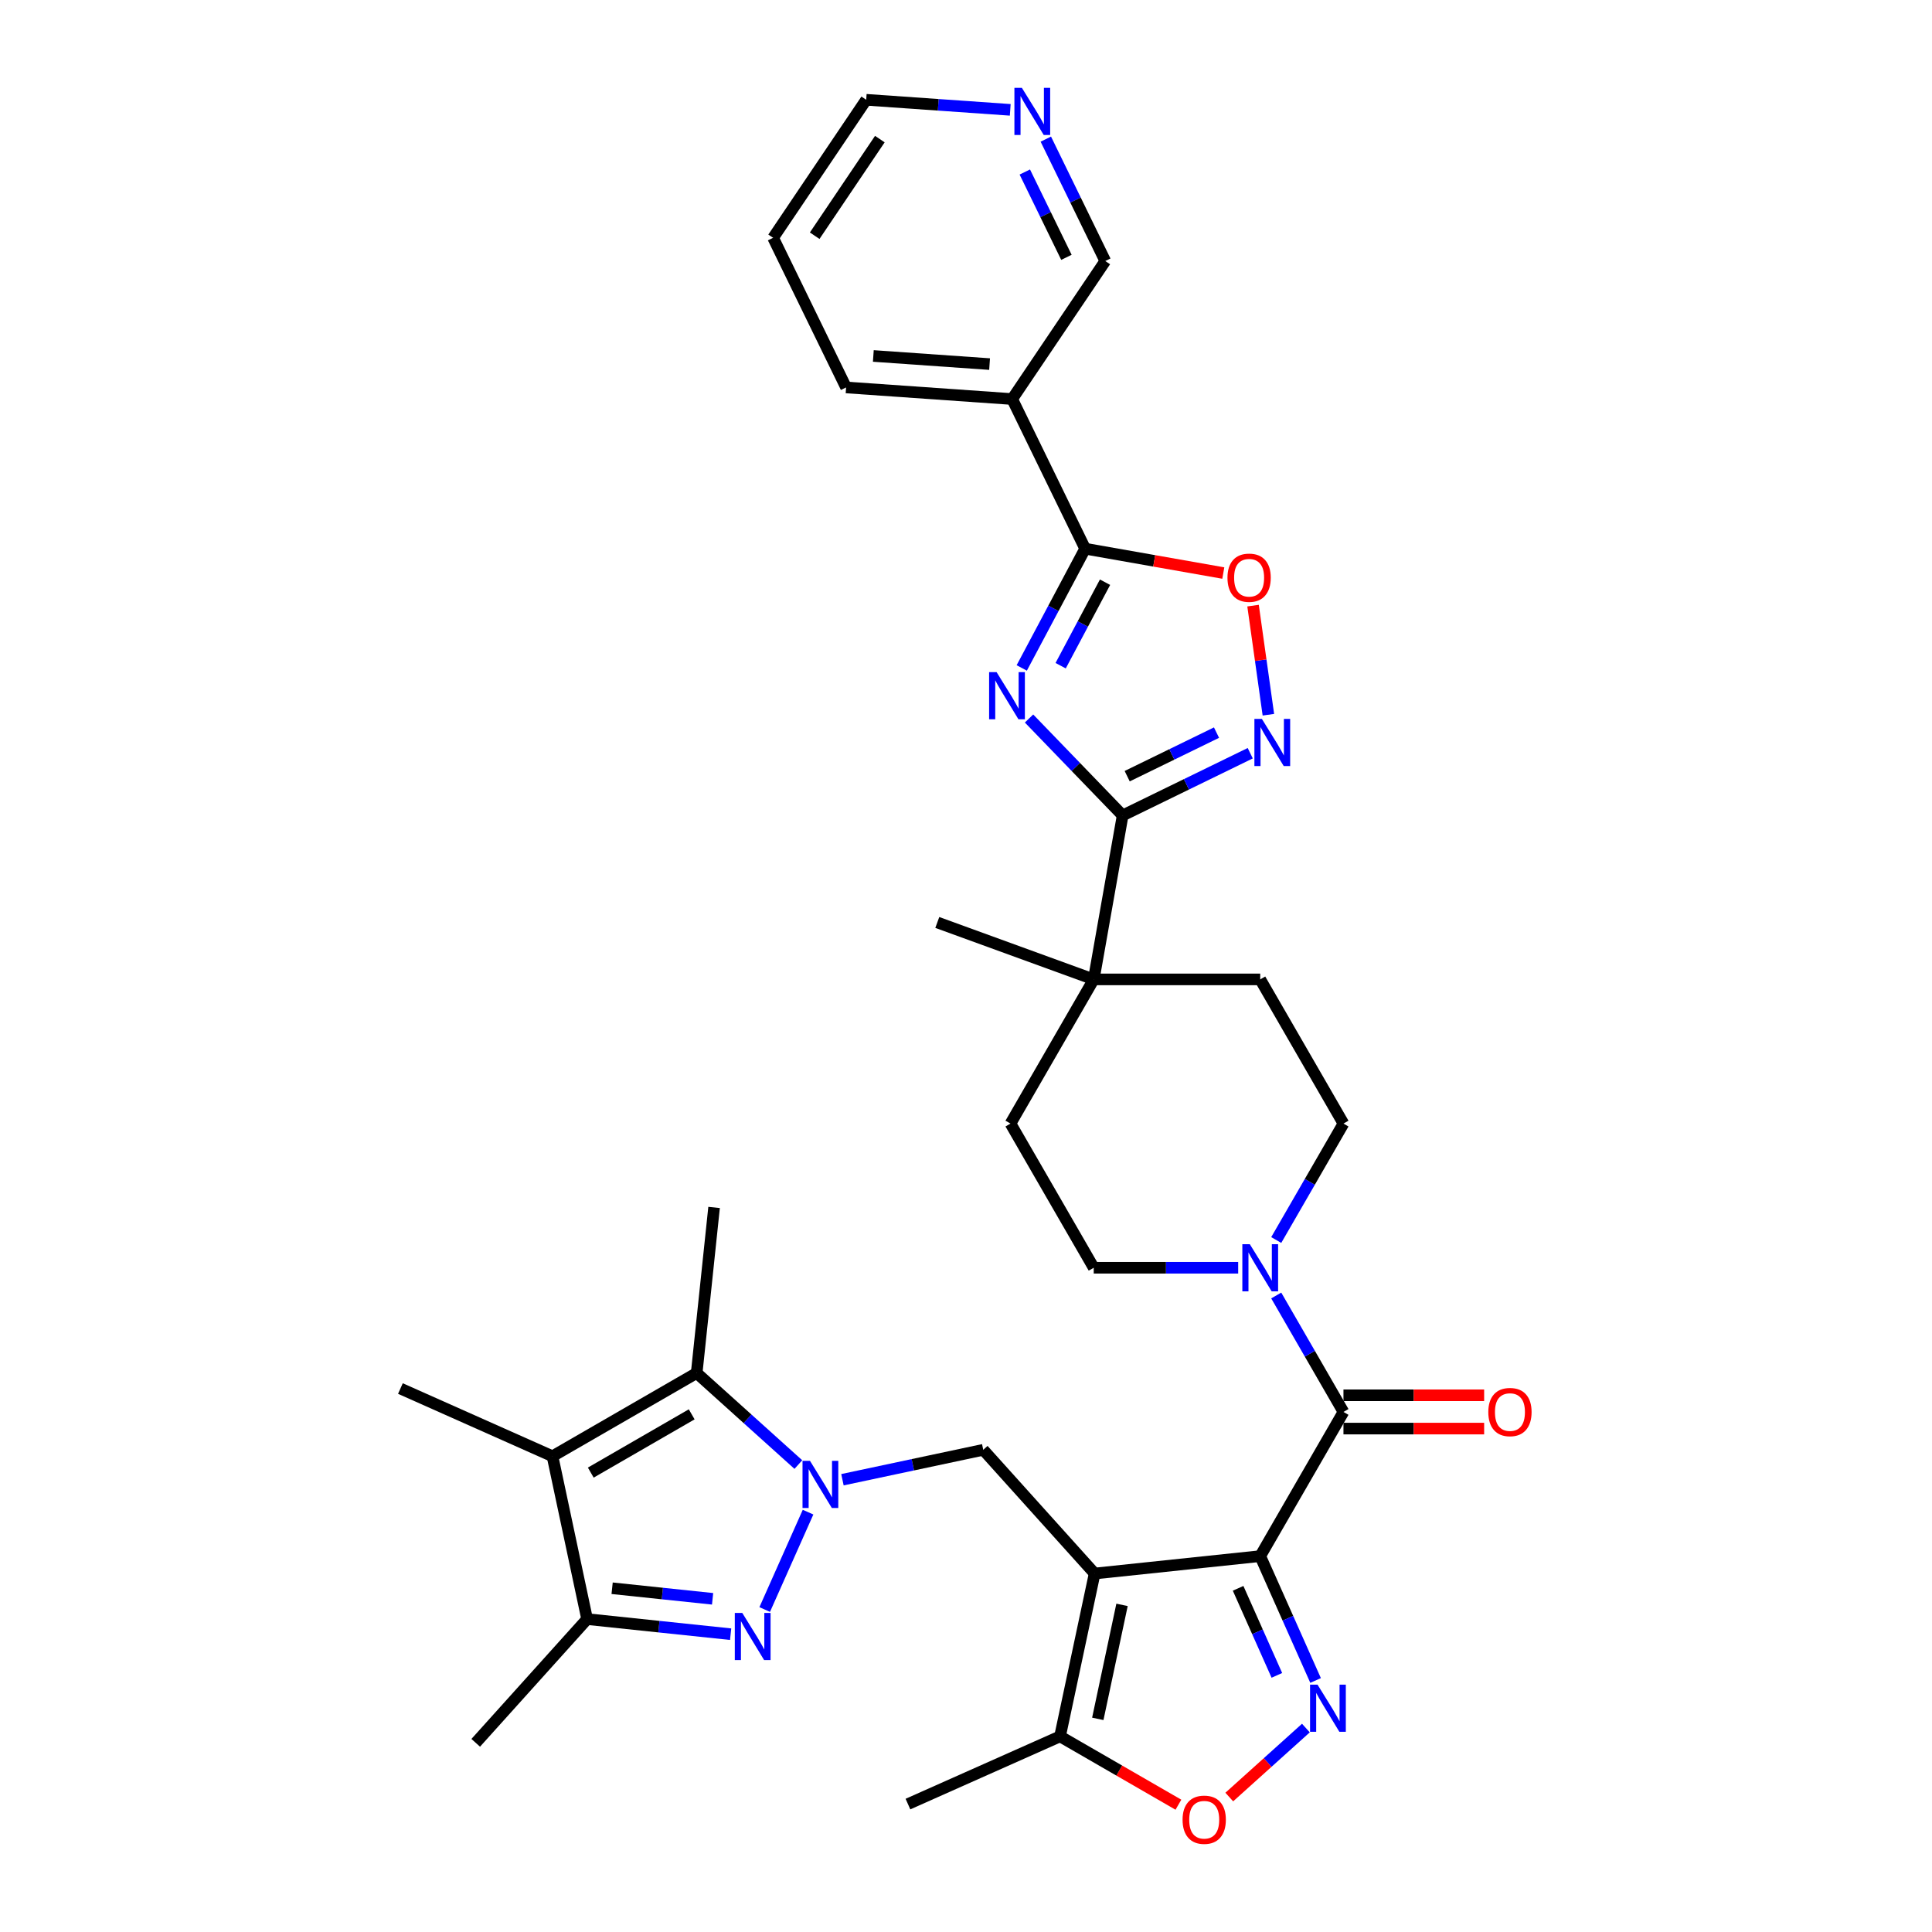 <?xml version='1.0' encoding='iso-8859-1'?>
<svg version='1.1' baseProfile='full'
              xmlns='http://www.w3.org/2000/svg'
                      xmlns:rdkit='http://www.rdkit.org/xml'
                      xmlns:xlink='http://www.w3.org/1999/xlink'
                  xml:space='preserve'
width='1000px' height='1000px' viewBox='0 0 1000 1000'>
<!-- END OF HEADER -->
<rect style='opacity:1.0;fill:#FFFFFF;stroke:none' width='1000' height='1000' x='0' y='0'> </rect>
<path class='bond-0' d='M 652.289,805.444 L 566.588,814.451' style='fill:none;fill-rule:evenodd;stroke:#000000;stroke-width:6px;stroke-linecap:butt;stroke-linejoin:miter;stroke-opacity:1' />
<path class='bond-1' d='M 652.289,805.444 L 666.617,837.627' style='fill:none;fill-rule:evenodd;stroke:#000000;stroke-width:6px;stroke-linecap:butt;stroke-linejoin:miter;stroke-opacity:1' />
<path class='bond-1' d='M 666.617,837.627 L 680.946,869.81' style='fill:none;fill-rule:evenodd;stroke:#0000FF;stroke-width:6px;stroke-linecap:butt;stroke-linejoin:miter;stroke-opacity:1' />
<path class='bond-1' d='M 640.843,822.109 L 650.873,844.637' style='fill:none;fill-rule:evenodd;stroke:#000000;stroke-width:6px;stroke-linecap:butt;stroke-linejoin:miter;stroke-opacity:1' />
<path class='bond-1' d='M 650.873,844.637 L 660.903,867.165' style='fill:none;fill-rule:evenodd;stroke:#0000FF;stroke-width:6px;stroke-linecap:butt;stroke-linejoin:miter;stroke-opacity:1' />
<path class='bond-2' d='M 652.289,805.444 L 695.375,730.816' style='fill:none;fill-rule:evenodd;stroke:#000000;stroke-width:6px;stroke-linecap:butt;stroke-linejoin:miter;stroke-opacity:1' />
<path class='bond-3' d='M 566.588,814.451 L 508.928,750.413' style='fill:none;fill-rule:evenodd;stroke:#000000;stroke-width:6px;stroke-linecap:butt;stroke-linejoin:miter;stroke-opacity:1' />
<path class='bond-4' d='M 566.588,814.451 L 548.672,898.74' style='fill:none;fill-rule:evenodd;stroke:#000000;stroke-width:6px;stroke-linecap:butt;stroke-linejoin:miter;stroke-opacity:1' />
<path class='bond-4' d='M 580.759,830.678 L 568.217,889.68' style='fill:none;fill-rule:evenodd;stroke:#000000;stroke-width:6px;stroke-linecap:butt;stroke-linejoin:miter;stroke-opacity:1' />
<path class='bond-5' d='M 436.048,765.904 L 472.488,758.158' style='fill:none;fill-rule:evenodd;stroke:#0000FF;stroke-width:6px;stroke-linecap:butt;stroke-linejoin:miter;stroke-opacity:1' />
<path class='bond-5' d='M 472.488,758.158 L 508.928,750.413' style='fill:none;fill-rule:evenodd;stroke:#000000;stroke-width:6px;stroke-linecap:butt;stroke-linejoin:miter;stroke-opacity:1' />
<path class='bond-6' d='M 418.247,782.685 L 395.806,833.088' style='fill:none;fill-rule:evenodd;stroke:#0000FF;stroke-width:6px;stroke-linecap:butt;stroke-linejoin:miter;stroke-opacity:1' />
<path class='bond-7' d='M 413.23,758.056 L 386.915,734.362' style='fill:none;fill-rule:evenodd;stroke:#0000FF;stroke-width:6px;stroke-linecap:butt;stroke-linejoin:miter;stroke-opacity:1' />
<path class='bond-7' d='M 386.915,734.362 L 360.6,710.668' style='fill:none;fill-rule:evenodd;stroke:#000000;stroke-width:6px;stroke-linecap:butt;stroke-linejoin:miter;stroke-opacity:1' />
<path class='bond-8' d='M 532.629,371.899 L 556.854,396.985' style='fill:none;fill-rule:evenodd;stroke:#0000FF;stroke-width:6px;stroke-linecap:butt;stroke-linejoin:miter;stroke-opacity:1' />
<path class='bond-8' d='M 556.854,396.985 L 581.08,422.071' style='fill:none;fill-rule:evenodd;stroke:#000000;stroke-width:6px;stroke-linecap:butt;stroke-linejoin:miter;stroke-opacity:1' />
<path class='bond-9' d='M 528.853,345.728 L 545.264,314.863' style='fill:none;fill-rule:evenodd;stroke:#0000FF;stroke-width:6px;stroke-linecap:butt;stroke-linejoin:miter;stroke-opacity:1' />
<path class='bond-9' d='M 545.264,314.863 L 561.675,283.999' style='fill:none;fill-rule:evenodd;stroke:#000000;stroke-width:6px;stroke-linecap:butt;stroke-linejoin:miter;stroke-opacity:1' />
<path class='bond-9' d='M 548.994,344.56 L 560.481,322.954' style='fill:none;fill-rule:evenodd;stroke:#0000FF;stroke-width:6px;stroke-linecap:butt;stroke-linejoin:miter;stroke-opacity:1' />
<path class='bond-9' d='M 560.481,322.954 L 571.969,301.349' style='fill:none;fill-rule:evenodd;stroke:#000000;stroke-width:6px;stroke-linecap:butt;stroke-linejoin:miter;stroke-opacity:1' />
<path class='bond-10' d='M 378.18,845.852 L 341.035,841.948' style='fill:none;fill-rule:evenodd;stroke:#0000FF;stroke-width:6px;stroke-linecap:butt;stroke-linejoin:miter;stroke-opacity:1' />
<path class='bond-10' d='M 341.035,841.948 L 303.889,838.044' style='fill:none;fill-rule:evenodd;stroke:#000000;stroke-width:6px;stroke-linecap:butt;stroke-linejoin:miter;stroke-opacity:1' />
<path class='bond-10' d='M 368.838,827.541 L 342.836,824.808' style='fill:none;fill-rule:evenodd;stroke:#0000FF;stroke-width:6px;stroke-linecap:butt;stroke-linejoin:miter;stroke-opacity:1' />
<path class='bond-10' d='M 342.836,824.808 L 316.834,822.075' style='fill:none;fill-rule:evenodd;stroke:#000000;stroke-width:6px;stroke-linecap:butt;stroke-linejoin:miter;stroke-opacity:1' />
<path class='bond-11' d='M 675.929,894.439 L 656.101,912.292' style='fill:none;fill-rule:evenodd;stroke:#0000FF;stroke-width:6px;stroke-linecap:butt;stroke-linejoin:miter;stroke-opacity:1' />
<path class='bond-11' d='M 656.101,912.292 L 636.272,930.146' style='fill:none;fill-rule:evenodd;stroke:#FF0000;stroke-width:6px;stroke-linecap:butt;stroke-linejoin:miter;stroke-opacity:1' />
<path class='bond-12' d='M 695.375,730.816 L 677.976,700.681' style='fill:none;fill-rule:evenodd;stroke:#000000;stroke-width:6px;stroke-linecap:butt;stroke-linejoin:miter;stroke-opacity:1' />
<path class='bond-12' d='M 677.976,700.681 L 660.577,670.545' style='fill:none;fill-rule:evenodd;stroke:#0000FF;stroke-width:6px;stroke-linecap:butt;stroke-linejoin:miter;stroke-opacity:1' />
<path class='bond-13' d='M 695.375,739.434 L 731.782,739.434' style='fill:none;fill-rule:evenodd;stroke:#000000;stroke-width:6px;stroke-linecap:butt;stroke-linejoin:miter;stroke-opacity:1' />
<path class='bond-13' d='M 731.782,739.434 L 768.19,739.434' style='fill:none;fill-rule:evenodd;stroke:#FF0000;stroke-width:6px;stroke-linecap:butt;stroke-linejoin:miter;stroke-opacity:1' />
<path class='bond-13' d='M 695.375,722.199 L 731.782,722.199' style='fill:none;fill-rule:evenodd;stroke:#000000;stroke-width:6px;stroke-linecap:butt;stroke-linejoin:miter;stroke-opacity:1' />
<path class='bond-13' d='M 731.782,722.199 L 768.19,722.199' style='fill:none;fill-rule:evenodd;stroke:#FF0000;stroke-width:6px;stroke-linecap:butt;stroke-linejoin:miter;stroke-opacity:1' />
<path class='bond-14' d='M 581.08,422.071 L 566.116,506.934' style='fill:none;fill-rule:evenodd;stroke:#000000;stroke-width:6px;stroke-linecap:butt;stroke-linejoin:miter;stroke-opacity:1' />
<path class='bond-15' d='M 581.08,422.071 L 614.101,405.966' style='fill:none;fill-rule:evenodd;stroke:#000000;stroke-width:6px;stroke-linecap:butt;stroke-linejoin:miter;stroke-opacity:1' />
<path class='bond-15' d='M 614.101,405.966 L 647.122,389.861' style='fill:none;fill-rule:evenodd;stroke:#0000FF;stroke-width:6px;stroke-linecap:butt;stroke-linejoin:miter;stroke-opacity:1' />
<path class='bond-15' d='M 583.431,401.75 L 606.546,390.476' style='fill:none;fill-rule:evenodd;stroke:#000000;stroke-width:6px;stroke-linecap:butt;stroke-linejoin:miter;stroke-opacity:1' />
<path class='bond-15' d='M 606.546,390.476 L 629.66,379.202' style='fill:none;fill-rule:evenodd;stroke:#0000FF;stroke-width:6px;stroke-linecap:butt;stroke-linejoin:miter;stroke-opacity:1' />
<path class='bond-16' d='M 360.6,710.668 L 285.973,753.755' style='fill:none;fill-rule:evenodd;stroke:#000000;stroke-width:6px;stroke-linecap:butt;stroke-linejoin:miter;stroke-opacity:1' />
<path class='bond-16' d='M 358.023,732.057 L 305.784,762.217' style='fill:none;fill-rule:evenodd;stroke:#000000;stroke-width:6px;stroke-linecap:butt;stroke-linejoin:miter;stroke-opacity:1' />
<path class='bond-17' d='M 360.6,710.668 L 369.608,624.968' style='fill:none;fill-rule:evenodd;stroke:#000000;stroke-width:6px;stroke-linecap:butt;stroke-linejoin:miter;stroke-opacity:1' />
<path class='bond-18' d='M 285.973,753.755 L 207.251,718.705' style='fill:none;fill-rule:evenodd;stroke:#000000;stroke-width:6px;stroke-linecap:butt;stroke-linejoin:miter;stroke-opacity:1' />
<path class='bond-19' d='M 285.973,753.755 L 303.889,838.044' style='fill:none;fill-rule:evenodd;stroke:#000000;stroke-width:6px;stroke-linecap:butt;stroke-linejoin:miter;stroke-opacity:1' />
<path class='bond-20' d='M 561.675,283.999 L 523.9,206.548' style='fill:none;fill-rule:evenodd;stroke:#000000;stroke-width:6px;stroke-linecap:butt;stroke-linejoin:miter;stroke-opacity:1' />
<path class='bond-21' d='M 561.675,283.999 L 597.428,290.303' style='fill:none;fill-rule:evenodd;stroke:#000000;stroke-width:6px;stroke-linecap:butt;stroke-linejoin:miter;stroke-opacity:1' />
<path class='bond-21' d='M 597.428,290.303 L 633.181,296.607' style='fill:none;fill-rule:evenodd;stroke:#FF0000;stroke-width:6px;stroke-linecap:butt;stroke-linejoin:miter;stroke-opacity:1' />
<path class='bond-22' d='M 656.513,369.94 L 652.545,341.706' style='fill:none;fill-rule:evenodd;stroke:#0000FF;stroke-width:6px;stroke-linecap:butt;stroke-linejoin:miter;stroke-opacity:1' />
<path class='bond-22' d='M 652.545,341.706 L 648.578,313.473' style='fill:none;fill-rule:evenodd;stroke:#FF0000;stroke-width:6px;stroke-linecap:butt;stroke-linejoin:miter;stroke-opacity:1' />
<path class='bond-23' d='M 303.889,838.044 L 246.229,902.082' style='fill:none;fill-rule:evenodd;stroke:#000000;stroke-width:6px;stroke-linecap:butt;stroke-linejoin:miter;stroke-opacity:1' />
<path class='bond-24' d='M 660.577,641.833 L 677.976,611.697' style='fill:none;fill-rule:evenodd;stroke:#0000FF;stroke-width:6px;stroke-linecap:butt;stroke-linejoin:miter;stroke-opacity:1' />
<path class='bond-24' d='M 677.976,611.697 L 695.375,581.562' style='fill:none;fill-rule:evenodd;stroke:#000000;stroke-width:6px;stroke-linecap:butt;stroke-linejoin:miter;stroke-opacity:1' />
<path class='bond-25' d='M 640.879,656.189 L 603.498,656.189' style='fill:none;fill-rule:evenodd;stroke:#0000FF;stroke-width:6px;stroke-linecap:butt;stroke-linejoin:miter;stroke-opacity:1' />
<path class='bond-25' d='M 603.498,656.189 L 566.116,656.189' style='fill:none;fill-rule:evenodd;stroke:#000000;stroke-width:6px;stroke-linecap:butt;stroke-linejoin:miter;stroke-opacity:1' />
<path class='bond-26' d='M 609.943,934.115 L 579.307,916.428' style='fill:none;fill-rule:evenodd;stroke:#FF0000;stroke-width:6px;stroke-linecap:butt;stroke-linejoin:miter;stroke-opacity:1' />
<path class='bond-26' d='M 579.307,916.428 L 548.672,898.74' style='fill:none;fill-rule:evenodd;stroke:#000000;stroke-width:6px;stroke-linecap:butt;stroke-linejoin:miter;stroke-opacity:1' />
<path class='bond-27' d='M 548.672,898.74 L 469.95,933.79' style='fill:none;fill-rule:evenodd;stroke:#000000;stroke-width:6px;stroke-linecap:butt;stroke-linejoin:miter;stroke-opacity:1' />
<path class='bond-28' d='M 566.116,506.934 L 523.03,581.562' style='fill:none;fill-rule:evenodd;stroke:#000000;stroke-width:6px;stroke-linecap:butt;stroke-linejoin:miter;stroke-opacity:1' />
<path class='bond-29' d='M 566.116,506.934 L 485.141,477.462' style='fill:none;fill-rule:evenodd;stroke:#000000;stroke-width:6px;stroke-linecap:butt;stroke-linejoin:miter;stroke-opacity:1' />
<path class='bond-30' d='M 566.116,506.934 L 652.289,506.934' style='fill:none;fill-rule:evenodd;stroke:#000000;stroke-width:6px;stroke-linecap:butt;stroke-linejoin:miter;stroke-opacity:1' />
<path class='bond-31' d='M 523.9,206.548 L 572.087,135.108' style='fill:none;fill-rule:evenodd;stroke:#000000;stroke-width:6px;stroke-linecap:butt;stroke-linejoin:miter;stroke-opacity:1' />
<path class='bond-32' d='M 523.9,206.548 L 437.937,200.537' style='fill:none;fill-rule:evenodd;stroke:#000000;stroke-width:6px;stroke-linecap:butt;stroke-linejoin:miter;stroke-opacity:1' />
<path class='bond-32' d='M 512.208,188.453 L 452.034,184.246' style='fill:none;fill-rule:evenodd;stroke:#000000;stroke-width:6px;stroke-linecap:butt;stroke-linejoin:miter;stroke-opacity:1' />
<path class='bond-33' d='M 695.375,581.562 L 652.289,506.934' style='fill:none;fill-rule:evenodd;stroke:#000000;stroke-width:6px;stroke-linecap:butt;stroke-linejoin:miter;stroke-opacity:1' />
<path class='bond-34' d='M 566.116,656.189 L 523.03,581.562' style='fill:none;fill-rule:evenodd;stroke:#000000;stroke-width:6px;stroke-linecap:butt;stroke-linejoin:miter;stroke-opacity:1' />
<path class='bond-35' d='M 541.313,72.013 L 556.7,103.56' style='fill:none;fill-rule:evenodd;stroke:#0000FF;stroke-width:6px;stroke-linecap:butt;stroke-linejoin:miter;stroke-opacity:1' />
<path class='bond-35' d='M 556.7,103.56 L 572.087,135.108' style='fill:none;fill-rule:evenodd;stroke:#000000;stroke-width:6px;stroke-linecap:butt;stroke-linejoin:miter;stroke-opacity:1' />
<path class='bond-35' d='M 530.439,89.032 L 541.21,111.115' style='fill:none;fill-rule:evenodd;stroke:#0000FF;stroke-width:6px;stroke-linecap:butt;stroke-linejoin:miter;stroke-opacity:1' />
<path class='bond-35' d='M 541.21,111.115 L 551.98,133.198' style='fill:none;fill-rule:evenodd;stroke:#000000;stroke-width:6px;stroke-linecap:butt;stroke-linejoin:miter;stroke-opacity:1' />
<path class='bond-36' d='M 522.902,56.859 L 485.625,54.252' style='fill:none;fill-rule:evenodd;stroke:#0000FF;stroke-width:6px;stroke-linecap:butt;stroke-linejoin:miter;stroke-opacity:1' />
<path class='bond-36' d='M 485.625,54.252 L 448.349,51.645' style='fill:none;fill-rule:evenodd;stroke:#000000;stroke-width:6px;stroke-linecap:butt;stroke-linejoin:miter;stroke-opacity:1' />
<path class='bond-37' d='M 437.937,200.537 L 400.162,123.085' style='fill:none;fill-rule:evenodd;stroke:#000000;stroke-width:6px;stroke-linecap:butt;stroke-linejoin:miter;stroke-opacity:1' />
<path class='bond-38' d='M 448.349,51.645 L 400.162,123.085' style='fill:none;fill-rule:evenodd;stroke:#000000;stroke-width:6px;stroke-linecap:butt;stroke-linejoin:miter;stroke-opacity:1' />
<path class='bond-38' d='M 455.409,71.999 L 421.678,122.007' style='fill:none;fill-rule:evenodd;stroke:#000000;stroke-width:6px;stroke-linecap:butt;stroke-linejoin:miter;stroke-opacity:1' />
<path  class='atom-2' d='M 419.244 756.127
L 427.241 769.053
Q 428.034 770.328, 429.309 772.638
Q 430.585 774.947, 430.654 775.085
L 430.654 756.127
L 433.894 756.127
L 433.894 780.531
L 430.55 780.531
L 421.967 766.399
Q 420.968 764.744, 419.899 762.848
Q 418.865 760.953, 418.555 760.367
L 418.555 780.531
L 415.384 780.531
L 415.384 756.127
L 419.244 756.127
' fill='#0000FF'/>
<path  class='atom-3' d='M 515.825 347.882
L 523.822 360.808
Q 524.615 362.083, 525.89 364.393
Q 527.166 366.702, 527.235 366.84
L 527.235 347.882
L 530.475 347.882
L 530.475 372.286
L 527.131 372.286
L 518.548 358.154
Q 517.549 356.499, 516.48 354.604
Q 515.446 352.708, 515.136 352.122
L 515.136 372.286
L 511.965 372.286
L 511.965 347.882
L 515.825 347.882
' fill='#0000FF'/>
<path  class='atom-4' d='M 384.195 834.849
L 392.192 847.775
Q 392.985 849.05, 394.26 851.36
Q 395.535 853.669, 395.604 853.807
L 395.604 834.849
L 398.844 834.849
L 398.844 859.253
L 395.501 859.253
L 386.918 845.121
Q 385.918 843.466, 384.85 841.571
Q 383.816 839.675, 383.506 839.089
L 383.506 859.253
L 380.334 859.253
L 380.334 834.849
L 384.195 834.849
' fill='#0000FF'/>
<path  class='atom-5' d='M 681.944 871.964
L 689.94 884.89
Q 690.733 886.165, 692.008 888.475
Q 693.284 890.784, 693.353 890.922
L 693.353 871.964
L 696.593 871.964
L 696.593 896.368
L 693.249 896.368
L 684.667 882.236
Q 683.667 880.581, 682.598 878.685
Q 681.564 876.79, 681.254 876.204
L 681.254 896.368
L 678.083 896.368
L 678.083 871.964
L 681.944 871.964
' fill='#0000FF'/>
<path  class='atom-11' d='M 653.137 372.094
L 661.133 385.02
Q 661.926 386.295, 663.202 388.605
Q 664.477 390.914, 664.546 391.052
L 664.546 372.094
L 667.786 372.094
L 667.786 396.498
L 664.442 396.498
L 655.86 382.366
Q 654.86 380.711, 653.792 378.815
Q 652.757 376.92, 652.447 376.334
L 652.447 396.498
L 649.276 396.498
L 649.276 372.094
L 653.137 372.094
' fill='#0000FF'/>
<path  class='atom-14' d='M 646.894 643.987
L 654.891 656.913
Q 655.684 658.188, 656.959 660.498
Q 658.234 662.807, 658.303 662.945
L 658.303 643.987
L 661.543 643.987
L 661.543 668.391
L 658.2 668.391
L 649.617 654.259
Q 648.618 652.604, 647.549 650.709
Q 646.515 648.813, 646.205 648.227
L 646.205 668.391
L 643.034 668.391
L 643.034 643.987
L 646.894 643.987
' fill='#0000FF'/>
<path  class='atom-15' d='M 635.336 299.031
Q 635.336 293.172, 638.231 289.897
Q 641.127 286.622, 646.538 286.622
Q 651.95 286.622, 654.845 289.897
Q 657.741 293.172, 657.741 299.031
Q 657.741 304.96, 654.811 308.338
Q 651.881 311.681, 646.538 311.681
Q 641.161 311.681, 638.231 308.338
Q 635.336 304.994, 635.336 299.031
M 646.538 308.924
Q 650.261 308.924, 652.26 306.442
Q 654.294 303.926, 654.294 299.031
Q 654.294 294.24, 652.26 291.827
Q 650.261 289.38, 646.538 289.38
Q 642.816 289.38, 640.782 291.793
Q 638.783 294.206, 638.783 299.031
Q 638.783 303.96, 640.782 306.442
Q 642.816 308.924, 646.538 308.924
' fill='#FF0000'/>
<path  class='atom-16' d='M 612.097 941.895
Q 612.097 936.036, 614.992 932.761
Q 617.888 929.487, 623.299 929.487
Q 628.711 929.487, 631.606 932.761
Q 634.502 936.036, 634.502 941.895
Q 634.502 947.824, 631.572 951.202
Q 628.642 954.545, 623.299 954.545
Q 617.922 954.545, 614.992 951.202
Q 612.097 947.858, 612.097 941.895
M 623.299 951.788
Q 627.022 951.788, 629.021 949.306
Q 631.055 946.79, 631.055 941.895
Q 631.055 937.104, 629.021 934.691
Q 627.022 932.244, 623.299 932.244
Q 619.577 932.244, 617.543 934.657
Q 615.544 937.07, 615.544 941.895
Q 615.544 946.824, 617.543 949.306
Q 619.577 951.788, 623.299 951.788
' fill='#FF0000'/>
<path  class='atom-20' d='M 770.344 730.885
Q 770.344 725.026, 773.24 721.751
Q 776.135 718.477, 781.547 718.477
Q 786.958 718.477, 789.854 721.751
Q 792.749 725.026, 792.749 730.885
Q 792.749 736.814, 789.819 740.192
Q 786.89 743.535, 781.547 743.535
Q 776.17 743.535, 773.24 740.192
Q 770.344 736.848, 770.344 730.885
M 781.547 740.778
Q 785.269 740.778, 787.269 738.296
Q 789.302 735.78, 789.302 730.885
Q 789.302 726.094, 787.269 723.681
Q 785.269 721.234, 781.547 721.234
Q 777.824 721.234, 775.791 723.647
Q 773.791 726.06, 773.791 730.885
Q 773.791 735.814, 775.791 738.296
Q 777.824 740.778, 781.547 740.778
' fill='#FF0000'/>
<path  class='atom-25' d='M 528.917 45.455
L 536.914 58.38
Q 537.706 59.656, 538.982 61.965
Q 540.257 64.275, 540.326 64.412
L 540.326 45.455
L 543.566 45.455
L 543.566 69.859
L 540.223 69.859
L 531.64 55.726
Q 530.64 54.072, 529.572 52.176
Q 528.538 50.28, 528.227 49.694
L 528.227 69.859
L 525.056 69.859
L 525.056 45.455
L 528.917 45.455
' fill='#0000FF'/>
</svg>

